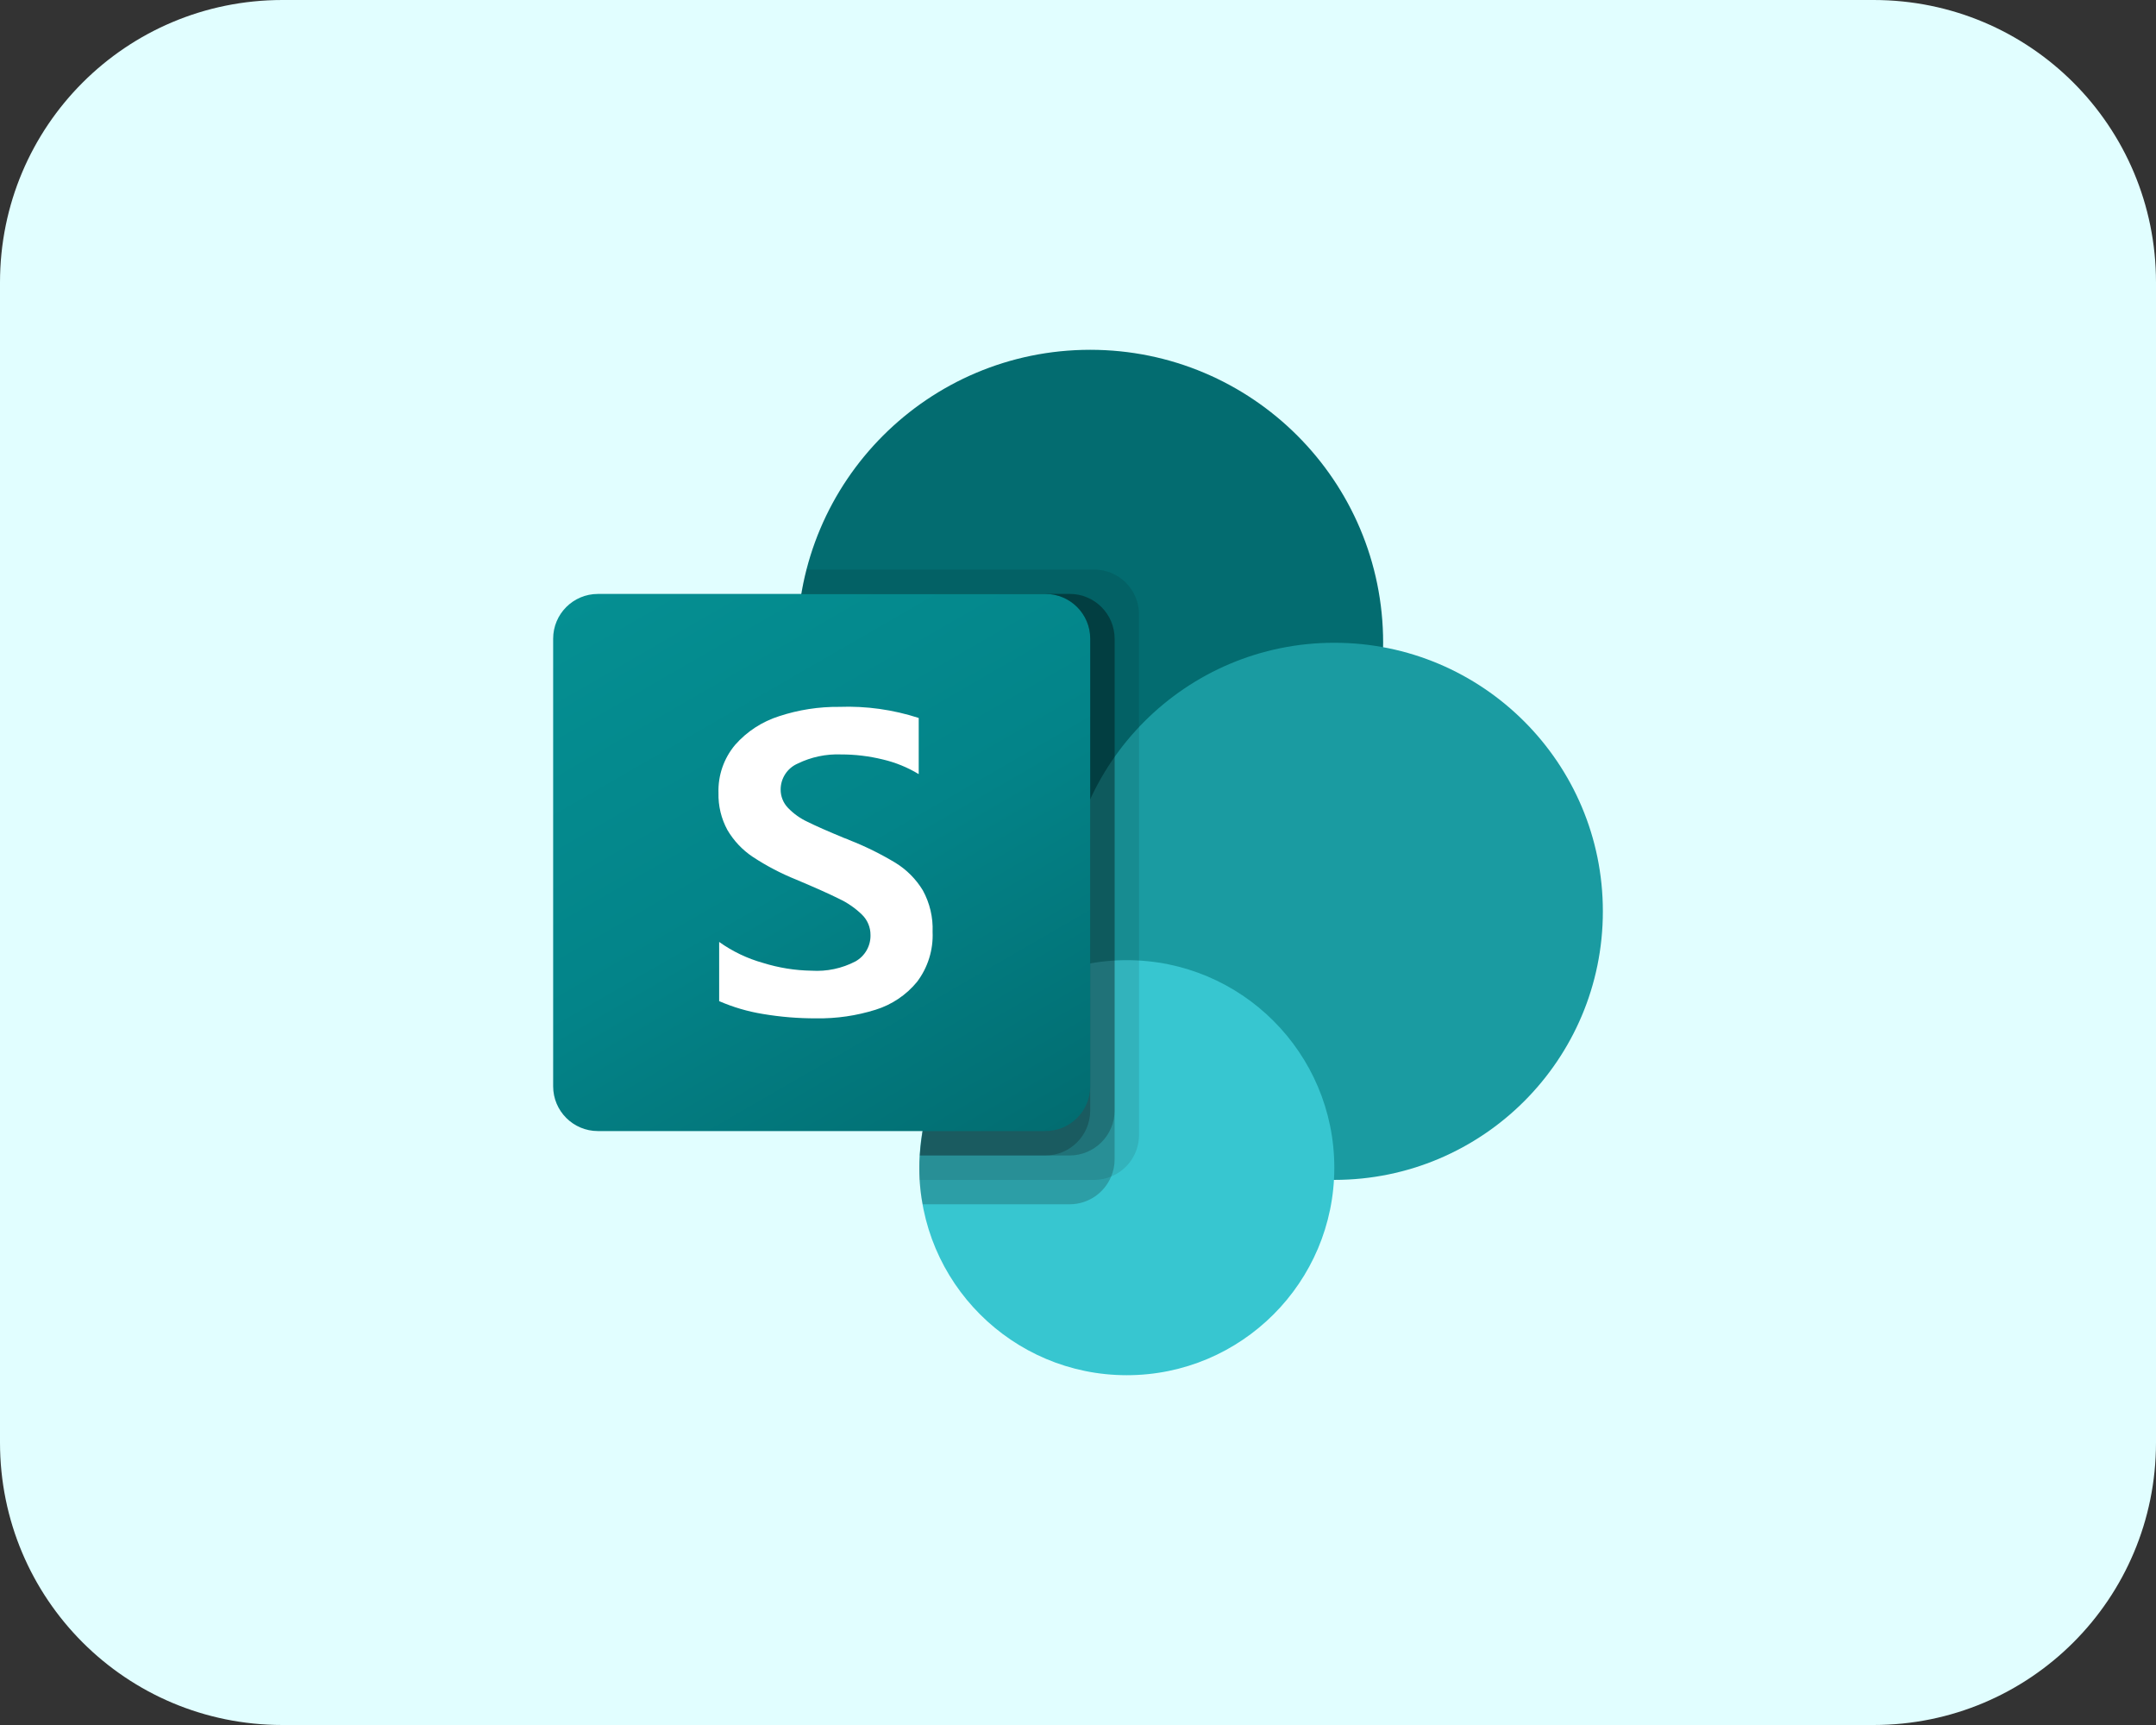 <?xml version="1.0" encoding="UTF-8"?>
<svg id="Layer_1" xmlns="http://www.w3.org/2000/svg" xmlns:xlink="http://www.w3.org/1999/xlink" version="1.1" viewBox="0 0 200 160">
  <rect x="0" y="0" width="200" height="160" fill="#333333" stroke="none"/>
  <!-- Generator: Adobe Illustrator 29.0.1, SVG Export Plug-In . SVG Version: 2.1.0 Build 192)  -->
  <defs>
    <style>
      .st0 {
        opacity: .1;
      }

      .st0, .st1 {
        isolation: isolate;
      }

      .st1 {
        opacity: .2;
      }

      .st2 {
        fill: #37c6d0;
      }

      .st3 {
        fill: url(#linear-gradient);
      }

      .st4 {
        fill: #e1feff;
      }

      .st5 {
        fill: #fff;
      }

      .st6 {
        fill: #036c70;
      }

      .st7 {
        fill: #1a9ba1;
      }
    </style>
    <linearGradient id="linear-gradient" x1="59.967" y1="23.847" x2="92.478" y2="80.153" gradientTransform="translate(0 28)" gradientUnits="userSpaceOnUse">
      <stop offset="0" stop-color="#058f92"/>
      <stop offset=".5" stop-color="#038489"/>
      <stop offset="1" stop-color="#026d71"/>
    </linearGradient>
  </defs>
  <path class="st4" d="M173.8,160H26.2C11.7,160,0,148.3,0,133.8V26.2C0,11.7,11.7,0,26.2,0h147.6C188.3,0,200,11.7,200,26.2v107.6c0,14.5-11.7,26.2-26.2,26.2Z"/>
  <g>
    <circle class="st6" cx="101.132" cy="59.619" r="27.174"/>
    <circle class="st7" cx="123.778" cy="84.529" r="24.91"/>
    <circle class="st2" cx="104.529" cy="108.307" r="19.248"/>
    <path class="st0" d="M105.661,56.97v48.325c-.011,1.679-1.029,3.188-2.582,3.827-.494.209-1.026.317-1.562.317h-16.214c-.023-.385-.023-.747-.023-1.132-.007-.378.008-.756.045-1.132.414-7.239,4.874-13.625,11.526-16.508v-4.212c-14.806-2.346-24.906-16.251-22.56-31.056.016-.102.033-.205.051-.307.113-.764.272-1.52.476-2.264h26.699c2.285.009,4.135,1.859,4.144,4.144Z"/>
    <path class="st1" d="M99.253,55.09h-24.91c-2.516,14.779,7.424,28.8,22.203,31.316.448.076.897.141,1.348.195-7.02,3.329-12.136,12.783-12.57,20.573-.038.376-.053.754-.045,1.132,0,.385,0,.747.023,1.132.041.761.139,1.518.294,2.264h13.655c1.679-.011,3.188-1.029,3.827-2.582.209-.494.317-1.026.317-1.562v-48.325c-.009-2.284-1.857-4.134-4.142-4.144Z"/>
    <path class="st1" d="M99.253,55.09h-24.91c-2.516,14.78,7.426,28.802,22.207,31.317.302.051.606.098.909.139-6.794,3.569-11.708,13.001-12.133,20.628h13.927c2.281-.017,4.127-1.863,4.144-4.144v-43.796c-.009-2.285-1.859-4.135-4.144-4.144Z"/>
    <path class="st1" d="M96.988,55.09h-22.645c-2.376,13.953,6.367,27.39,20.086,30.87-5.195,5.935-8.381,13.36-9.103,21.214h11.662c2.285-.009,4.135-1.859,4.144-4.144v-43.796c-.001-2.288-1.856-4.143-4.144-4.144Z"/>
    <path class="st3" d="M55.464,55.09h41.518c2.292,0,4.151,1.858,4.151,4.151v41.518c0,2.292-1.858,4.151-4.151,4.151h-41.518c-2.292,0-4.151-1.858-4.151-4.151v-41.518c0-2.292,1.858-4.151,4.151-4.151Z"/>
    <path class="st5" d="M69.852,79.493c-.973-.645-1.785-1.504-2.376-2.511-.572-1.053-.857-2.237-.827-3.435-.051-1.622.496-3.205,1.538-4.45,1.094-1.246,2.509-2.168,4.09-2.668,1.802-.593,3.689-.885,5.587-.865,2.495-.091,4.986.258,7.36,1.03v5.208c-1.031-.625-2.155-1.083-3.329-1.359-1.274-.312-2.581-.469-3.893-.467-1.383-.051-2.757.24-4.001.847-.96.414-1.583,1.359-1.585,2.405-.004.634.24,1.245.679,1.703.519.539,1.133.979,1.812,1.295.755.376,1.887.876,3.397,1.499.166.052.328.118.485.195,1.486.581,2.919,1.288,4.285,2.113,1.034.637,1.902,1.511,2.532,2.55.646,1.177.959,2.508.906,3.85.074,1.665-.436,3.304-1.44,4.633-1.001,1.222-2.34,2.123-3.85,2.591-1.776.556-3.629.826-5.489.797-1.669.008-3.336-.129-4.982-.408-1.39-.227-2.746-.626-4.038-1.187v-5.492c1.235.882,2.614,1.541,4.076,1.948,1.457.454,2.971.697,4.497.72,1.412.089,2.822-.21,4.076-.865.879-.496,1.413-1.435,1.39-2.443.006-.702-.272-1.376-.77-1.871-.62-.608-1.337-1.108-2.122-1.479-.906-.453-2.24-1.05-4.001-1.791-1.402-.564-2.744-1.265-4.006-2.095Z"/>
  </g>
</svg>